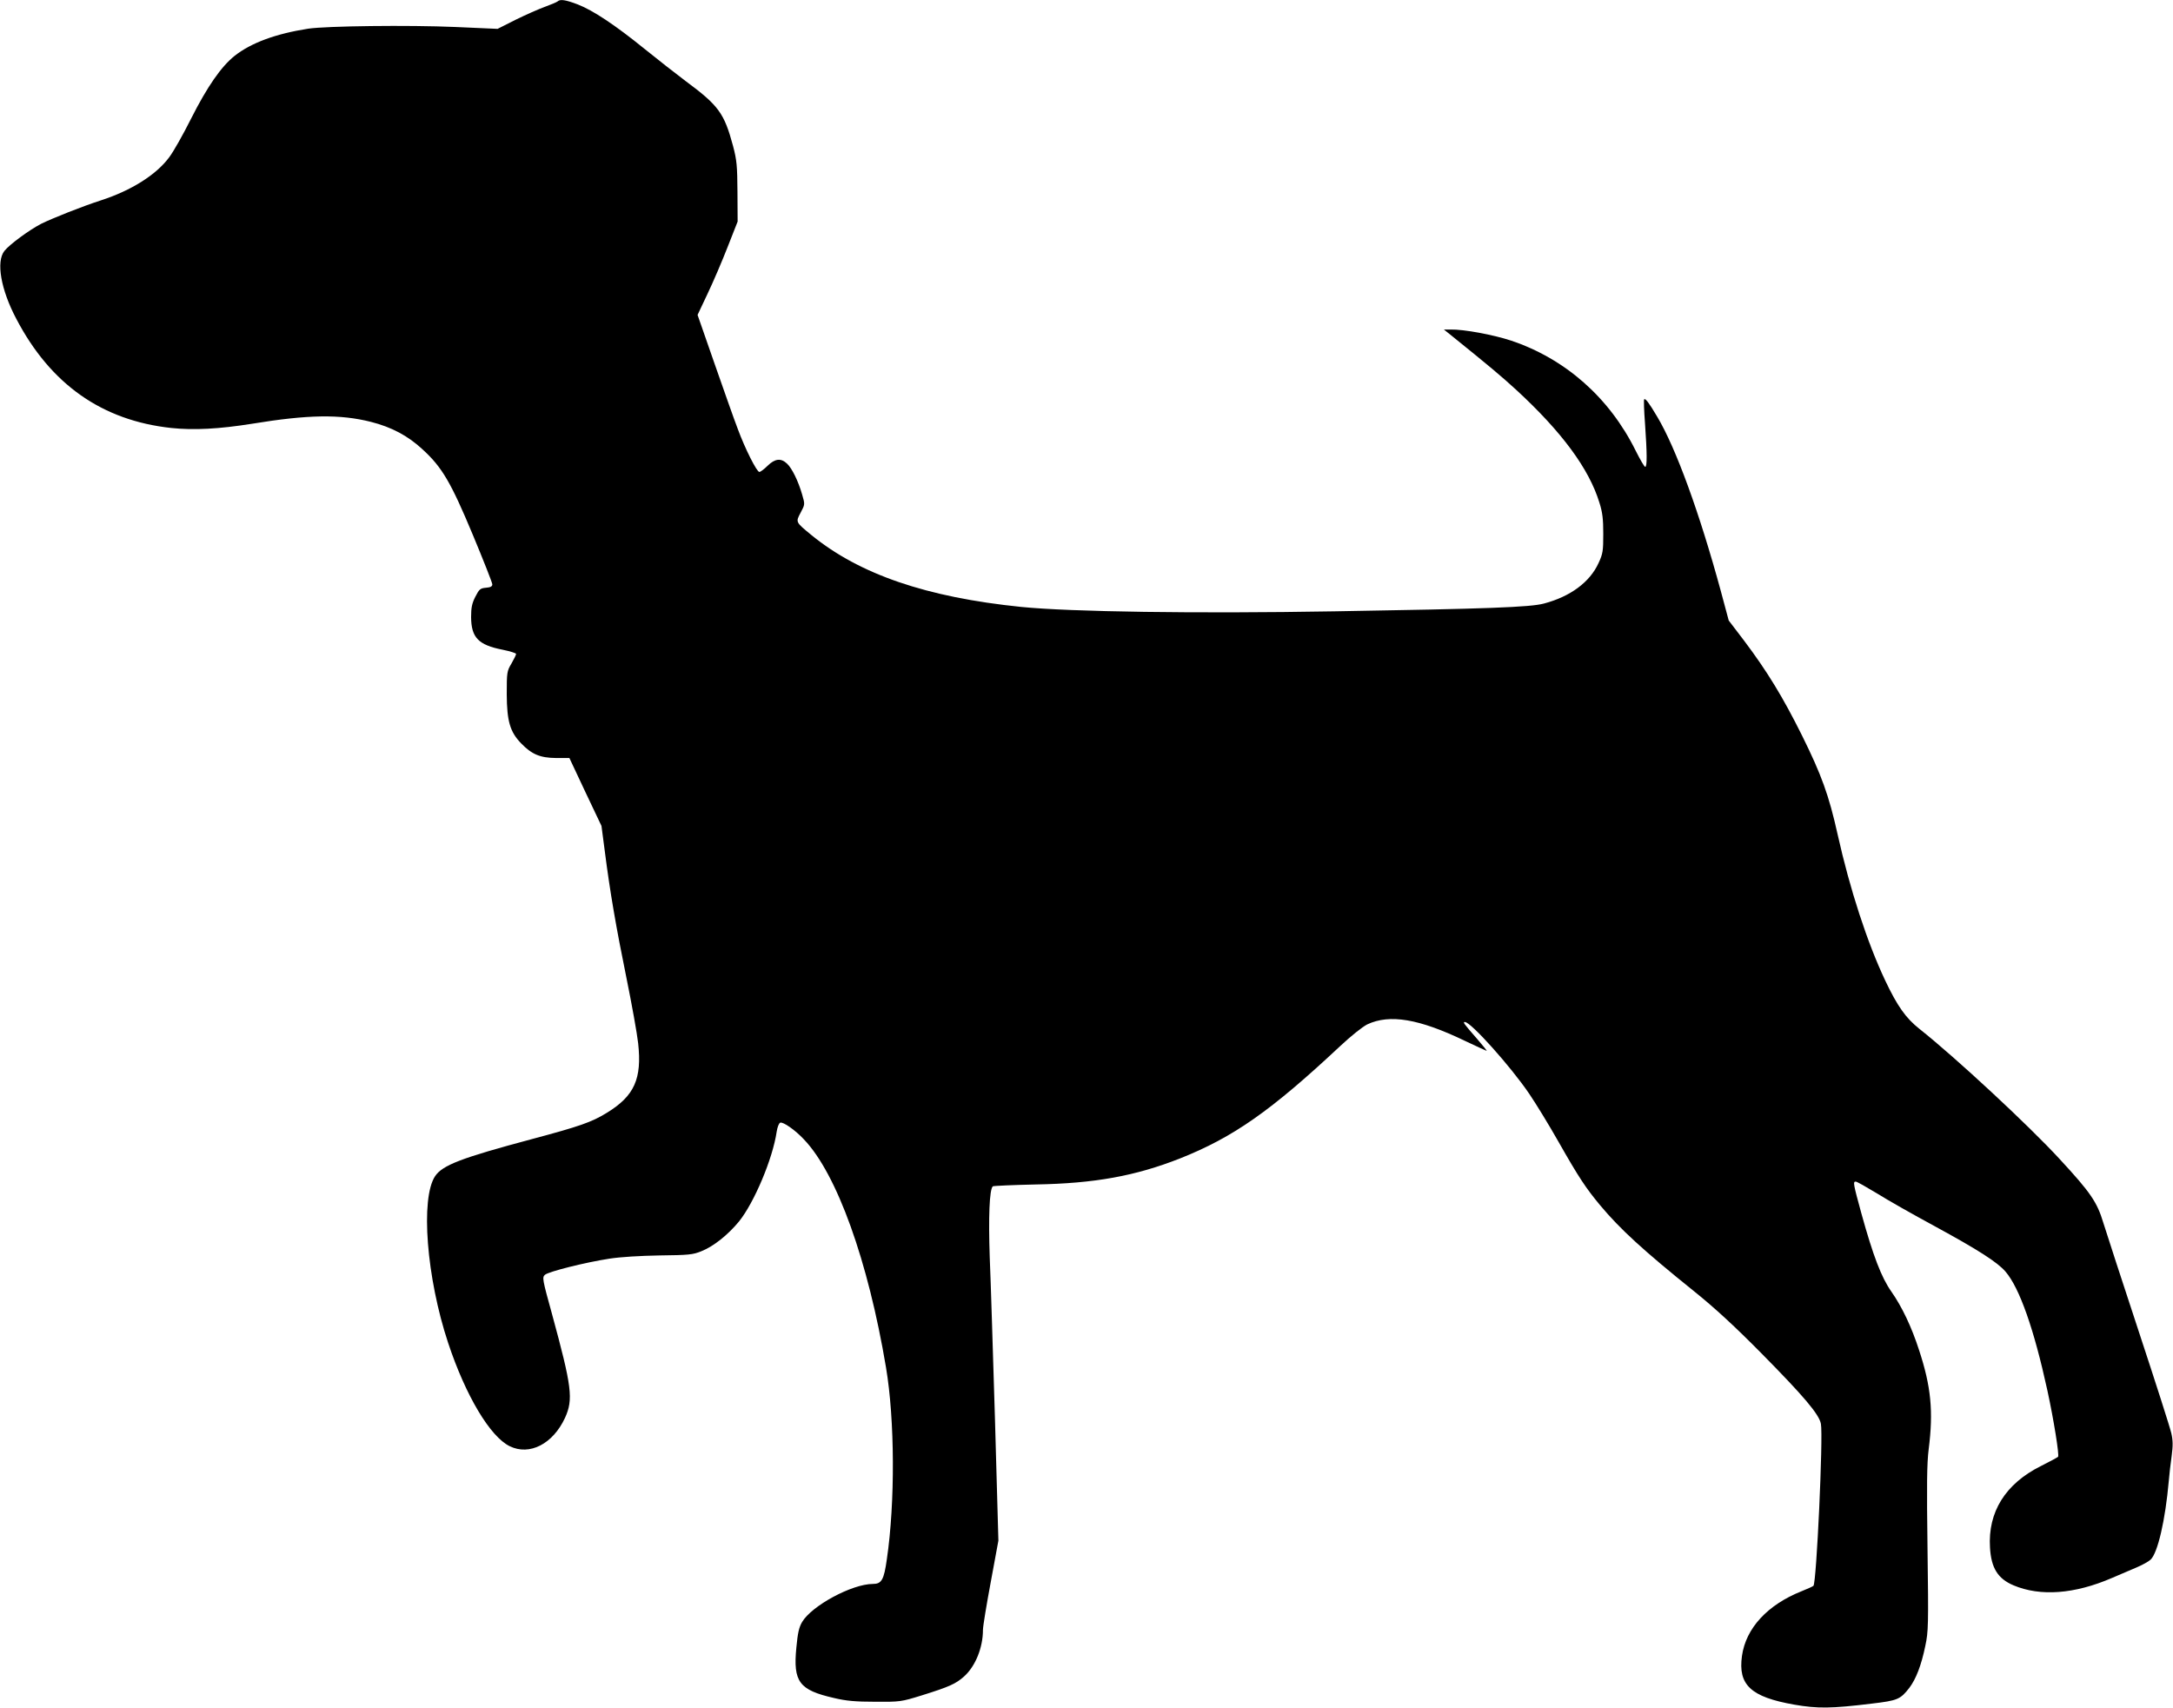 <?xml version="1.0" standalone="no"?>
<!DOCTYPE svg PUBLIC "-//W3C//DTD SVG 20010904//EN"
 "http://www.w3.org/TR/2001/REC-SVG-20010904/DTD/svg10.dtd">
<svg version="1.0" xmlns="http://www.w3.org/2000/svg"
 width="1280pt" height="1006pt" viewBox="0 0 1280 1006"
 preserveAspectRatio="xMidYMid meet">
<g transform="translate(0,1006) scale(0.1,-0.1)"
fill="#000000" stroke="none">
<path d="M3285 10052 c-6 -5 -39 -19 -75 -32 -36 -13 -113 -47 -172 -76 l-107
-54 -248 11 c-276 12 -760 6 -868 -10 -192 -30 -337 -84 -433 -160 -79 -63
-161 -181 -256 -369 -46 -92 -104 -195 -129 -228 -76 -103 -223 -196 -402
-254 -109 -35 -285 -105 -352 -138 -70 -36 -187 -122 -217 -160 -50 -63 -21
-228 70 -400 202 -386 505 -599 913 -643 133 -14 282 -6 476 25 329 54 518 57
700 11 122 -31 218 -82 304 -162 115 -105 167 -194 296 -503 63 -151 115 -283
115 -292 0 -12 -10 -18 -37 -20 -34 -3 -40 -8 -63 -53 -20 -39 -25 -65 -25
-120 1 -121 43 -164 185 -192 44 -9 80 -20 80 -25 0 -5 -12 -30 -27 -56 -27
-45 -28 -52 -28 -182 1 -158 19 -221 85 -289 63 -65 112 -85 205 -86 l79 0 94
-200 95 -200 19 -145 c31 -243 67 -451 128 -750 32 -157 63 -330 69 -385 23
-209 -22 -310 -183 -409 -90 -56 -163 -81 -444 -156 -415 -111 -525 -153 -569
-218 -87 -131 -51 -598 77 -983 103 -310 247 -552 363 -608 117 -57 254 14
325 167 50 110 41 181 -77 614 -56 202 -58 214 -41 229 22 19 237 73 380 95
64 10 180 17 295 19 171 2 196 4 247 25 71 28 157 97 221 175 89 110 199 370
222 529 4 26 13 50 21 53 17 6 88 -43 140 -99 194 -203 378 -716 483 -1343 52
-308 54 -796 5 -1129 -17 -122 -31 -146 -82 -146 -123 0 -360 -128 -417 -224
-19 -32 -26 -66 -34 -150 -20 -203 16 -251 222 -298 71 -17 127 -22 242 -22
147 -1 153 0 273 37 163 51 202 68 252 113 66 60 110 169 110 273 0 21 21 148
46 282 l45 244 -20 710 c-12 391 -25 823 -31 960 -8 236 -2 398 18 417 4 3
117 8 252 11 348 6 588 50 850 153 315 125 537 281 942 660 66 62 134 116 162
130 132 62 305 33 575 -97 68 -32 126 -59 128 -59 3 0 -21 30 -54 68 -82 94
-88 102 -74 102 35 0 269 -261 379 -423 38 -56 116 -183 172 -282 121 -213
162 -274 246 -375 117 -140 252 -264 554 -507 122 -98 242 -209 396 -365 247
-250 340 -359 350 -415 14 -73 -26 -938 -44 -954 -4 -4 -35 -18 -70 -32 -201
-80 -328 -218 -351 -381 -24 -171 52 -242 308 -287 138 -24 218 -23 456 6 153
18 169 25 222 93 39 52 70 131 94 247 18 84 19 121 13 570 -5 380 -4 503 7
590 28 221 14 368 -57 583 -44 136 -100 254 -163 344 -59 84 -107 209 -177
462 -47 172 -50 186 -33 186 7 0 63 -32 126 -70 62 -39 214 -125 336 -191 261
-142 373 -214 421 -270 82 -96 167 -337 246 -699 38 -175 71 -383 63 -391 -4
-4 -50 -29 -102 -55 -208 -104 -312 -270 -299 -480 7 -120 46 -183 138 -222
158 -67 360 -52 580 43 47 20 112 48 145 62 33 14 70 34 83 46 42 39 87 234
107 462 3 39 11 105 17 148 8 61 8 92 -2 135 -7 32 -93 300 -191 597 -98 297
-192 586 -209 641 -37 123 -74 178 -258 377 -183 199 -613 598 -825 766 -81
64 -131 135 -202 285 -106 224 -208 536 -281 863 -51 229 -95 350 -210 582
-112 225 -204 376 -341 558 l-90 118 -47 175 c-125 459 -264 841 -374 1025
-49 83 -70 110 -77 103 -3 -3 -1 -67 5 -144 12 -172 13 -254 1 -254 -5 0 -30
43 -56 95 -155 313 -415 542 -735 649 -103 34 -279 67 -356 65 l-39 0 34 -27
c238 -192 301 -245 393 -329 268 -247 428 -464 489 -663 19 -59 23 -99 23
-185 0 -100 -2 -116 -28 -172 -51 -112 -166 -197 -321 -238 -81 -22 -334 -31
-1235 -46 -815 -14 -1555 -3 -1845 26 -558 57 -952 192 -1235 423 -94 77 -94
76 -64 132 26 49 26 49 9 107 -23 80 -60 155 -89 182 -36 34 -71 30 -115 -13
-20 -20 -42 -36 -48 -36 -15 0 -84 136 -127 253 -21 54 -82 228 -137 385
l-100 287 59 125 c33 69 86 193 118 275 l59 150 -1 175 c-1 153 -4 187 -26
270 -52 193 -84 238 -280 383 -53 40 -161 124 -240 188 -175 142 -305 228
-395 263 -71 27 -103 32 -118 18z"/>
</g>
</svg>

